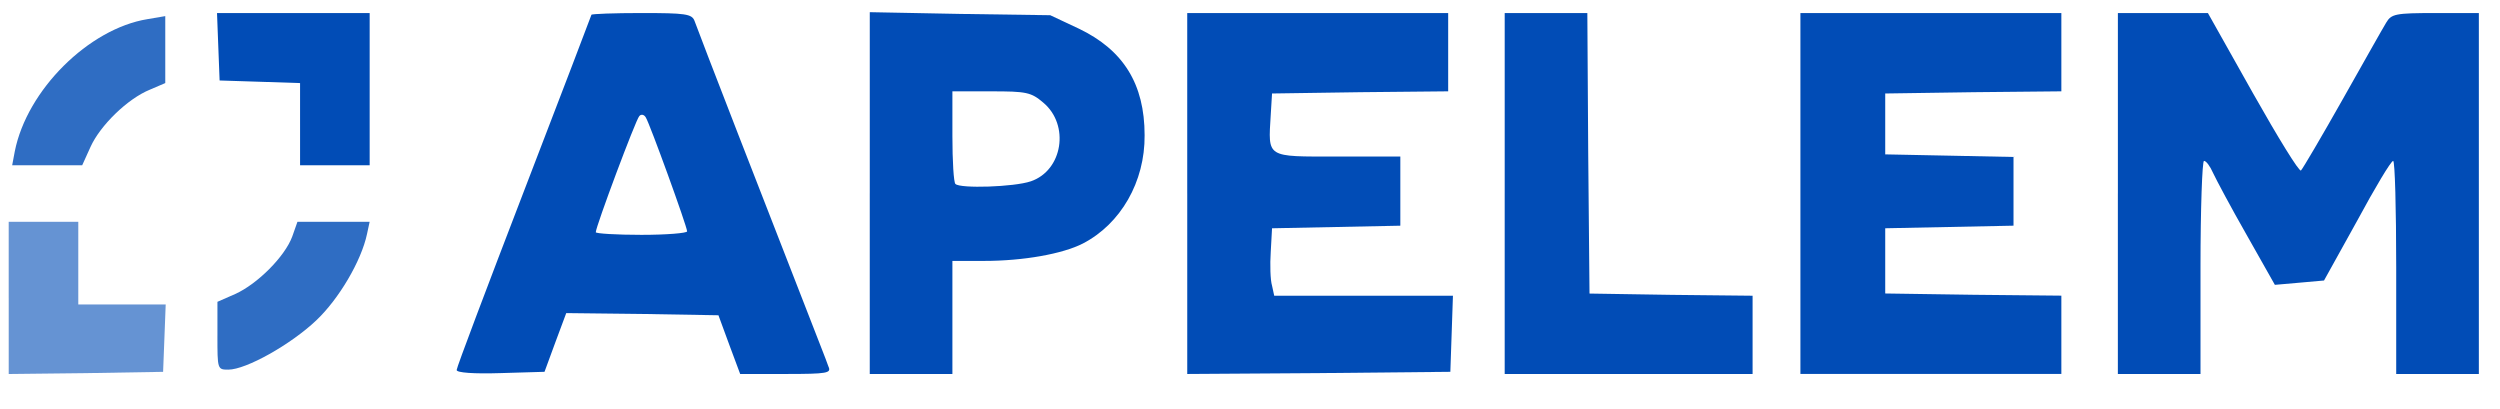 <?xml version="1.0" encoding="utf-8"?>
<!DOCTYPE svg PUBLIC "-//W3C//DTD SVG 1.0//EN" "http://www.w3.org/TR/2001/REC-SVG-20010904/DTD/svg10.dtd">
<svg version="1.0" xmlns="http://www.w3.org/2000/svg" width="152.1mm" height="24.9mm" viewBox="0 0 152.1 24.9" preserveAspectRatio="xMidYMid meet">
 <g fill="#014cb6">
  <path d="M27.781 22.516 c0 -0.159 1.852 -5.054 4.101 -10.901 2.249 -5.847 4.101 -10.689 4.101 -10.716 0 -0.053 1.376 -0.106 3.043 -0.106 2.672 0 3.069 0.053 3.228 0.476 0.238 0.688 4.657 12.065 6.429 16.589 0.847 2.196 1.640 4.180 1.720 4.445 0.185 0.397 -0.053 0.450 -2.593 0.450 l-2.778 0 -0.661 -1.773 -0.661 -1.799 -4.630 -0.079 -4.630 -0.053 -0.661 1.773 -0.661 1.799 -2.672 0.079 c-1.640 0.053 -2.672 -0.026 -2.672 -0.185z m14.023 -8.440 c0 -0.291 -2.275 -6.562 -2.514 -6.932 -0.106 -0.185 -0.291 -0.212 -0.397 -0.079 -0.212 0.212 -2.646 6.720 -2.646 7.064 0 0.079 1.244 0.159 2.778 0.159 1.535 0 2.778 -0.106 2.778 -0.212z"/>
  <path d="M52.917 11.748 l0 -11.007 5.503 0.106 5.477 0.079 1.746 0.820 c2.699 1.296 3.995 3.360 3.995 6.482 0.026 2.831 -1.455 5.398 -3.757 6.588 -1.244 0.635 -3.625 1.058 -6.006 1.058 l-1.931 0 0 3.440 0 3.440 -2.514 0 -2.514 0 0 -11.007z m9.790 -0.714 c1.958 -0.661 2.381 -3.440 0.767 -4.789 -0.741 -0.635 -1.032 -0.688 -3.175 -0.688 l-2.355 0 0 2.725 c0 1.508 0.079 2.831 0.185 2.910 0.291 0.291 3.572 0.185 4.577 -0.159z"/>
  <path d="M72.231 11.774 l0 -10.980 7.938 0 7.938 0 0 2.381 0 2.381 -5.345 0.053 -5.371 0.079 -0.079 1.296 c-0.159 2.646 -0.317 2.540 4.048 2.540 l3.836 0 0 2.117 0 2.090 -3.889 0.079 -3.916 0.079 -0.079 1.429 c-0.053 0.794 -0.026 1.720 0.079 2.064 l0.132 0.609 5.450 0 5.424 0 -0.079 2.328 -0.079 2.302 -7.990 0.079 -8.017 0.053 0 -10.980z"/>
  <path d="M91.546 11.774 l0 -10.980 2.514 0 2.514 0 0.053 8.520 0.079 8.546 4.974 0.079 4.948 0.053 0 2.381 0 2.381 -7.541 0 -7.541 0 0 -10.980z"/>
  <path d="M109.537 11.774 l0 -10.980 7.938 0 7.938 0 0 2.381 0 2.381 -5.345 0.053 -5.371 0.079 0 1.852 0 1.852 3.916 0.079 3.889 0.079 0 2.090 0 2.090 -3.889 0.079 -3.916 0.079 0 1.984 0 1.984 5.371 0.079 5.345 0.053 0 2.381 0 2.381 -7.938 0 -7.938 0 0 -10.980z"/>
  <path d="M128.852 11.774 l0 -10.980 2.752 0 2.725 0 2.752 4.895 c1.508 2.672 2.805 4.789 2.910 4.683 0.106 -0.106 1.244 -2.037 2.514 -4.286 1.270 -2.249 2.461 -4.366 2.672 -4.710 0.317 -0.529 0.556 -0.582 2.990 -0.582 l2.646 0 0 10.980 0 10.980 -2.514 0 -2.514 0 0 -6.482 c0 -3.572 -0.079 -6.482 -0.185 -6.482 -0.132 0 -1.111 1.640 -2.196 3.651 l-2.011 3.625 -1.482 0.132 -1.508 0.132 -1.720 -3.043 c-0.952 -1.667 -1.852 -3.360 -2.037 -3.757 -0.185 -0.423 -0.423 -0.741 -0.556 -0.741 -0.106 0 -0.212 2.910 -0.212 6.482 l0 6.482 -2.514 0 -2.514 0 0 -10.980z"/>
  <path d="M18.256 7.541 l0 -2.487 -2.434 -0.079 -2.461 -0.079 -0.079 -2.037 -0.079 -2.064 4.657 0 4.630 0 0 4.630 0 4.630 -2.117 0 -2.117 0 0 -2.514z"/>
 </g>
 <g fill="#2f6dc3">
  <path d="M13.229 20.426 l0 -2.064 1.085 -0.476 c1.349 -0.609 3.016 -2.275 3.466 -3.493 l0.317 -0.900 2.196 0 2.196 0 -0.159 0.741 c-0.344 1.640 -1.720 3.969 -3.096 5.265 -1.535 1.455 -4.260 2.990 -5.345 2.990 -0.661 0 -0.661 -0.026 -0.661 -2.064z"/>
  <path d="M0.900 9.208 c0.741 -3.731 4.498 -7.461 8.070 -8.043 l1.085 -0.185 0 2.037 0 2.037 -0.926 0.397 c-1.376 0.556 -3.043 2.196 -3.625 3.493 l-0.503 1.111 -2.143 0 -2.117 0 0.159 -0.847z"/>
 </g>
 <g fill="#6593d3">
  <path d="M0.529 18.124 l0 -4.630 2.117 0 2.117 0 0 2.514 0 2.514 2.646 0 2.672 0 -0.079 2.064 -0.079 2.037 -4.683 0.079 -4.710 0.053 0 -4.630z"/>
 </g>
 <g fill="#a2bee5">
 </g>
</svg>